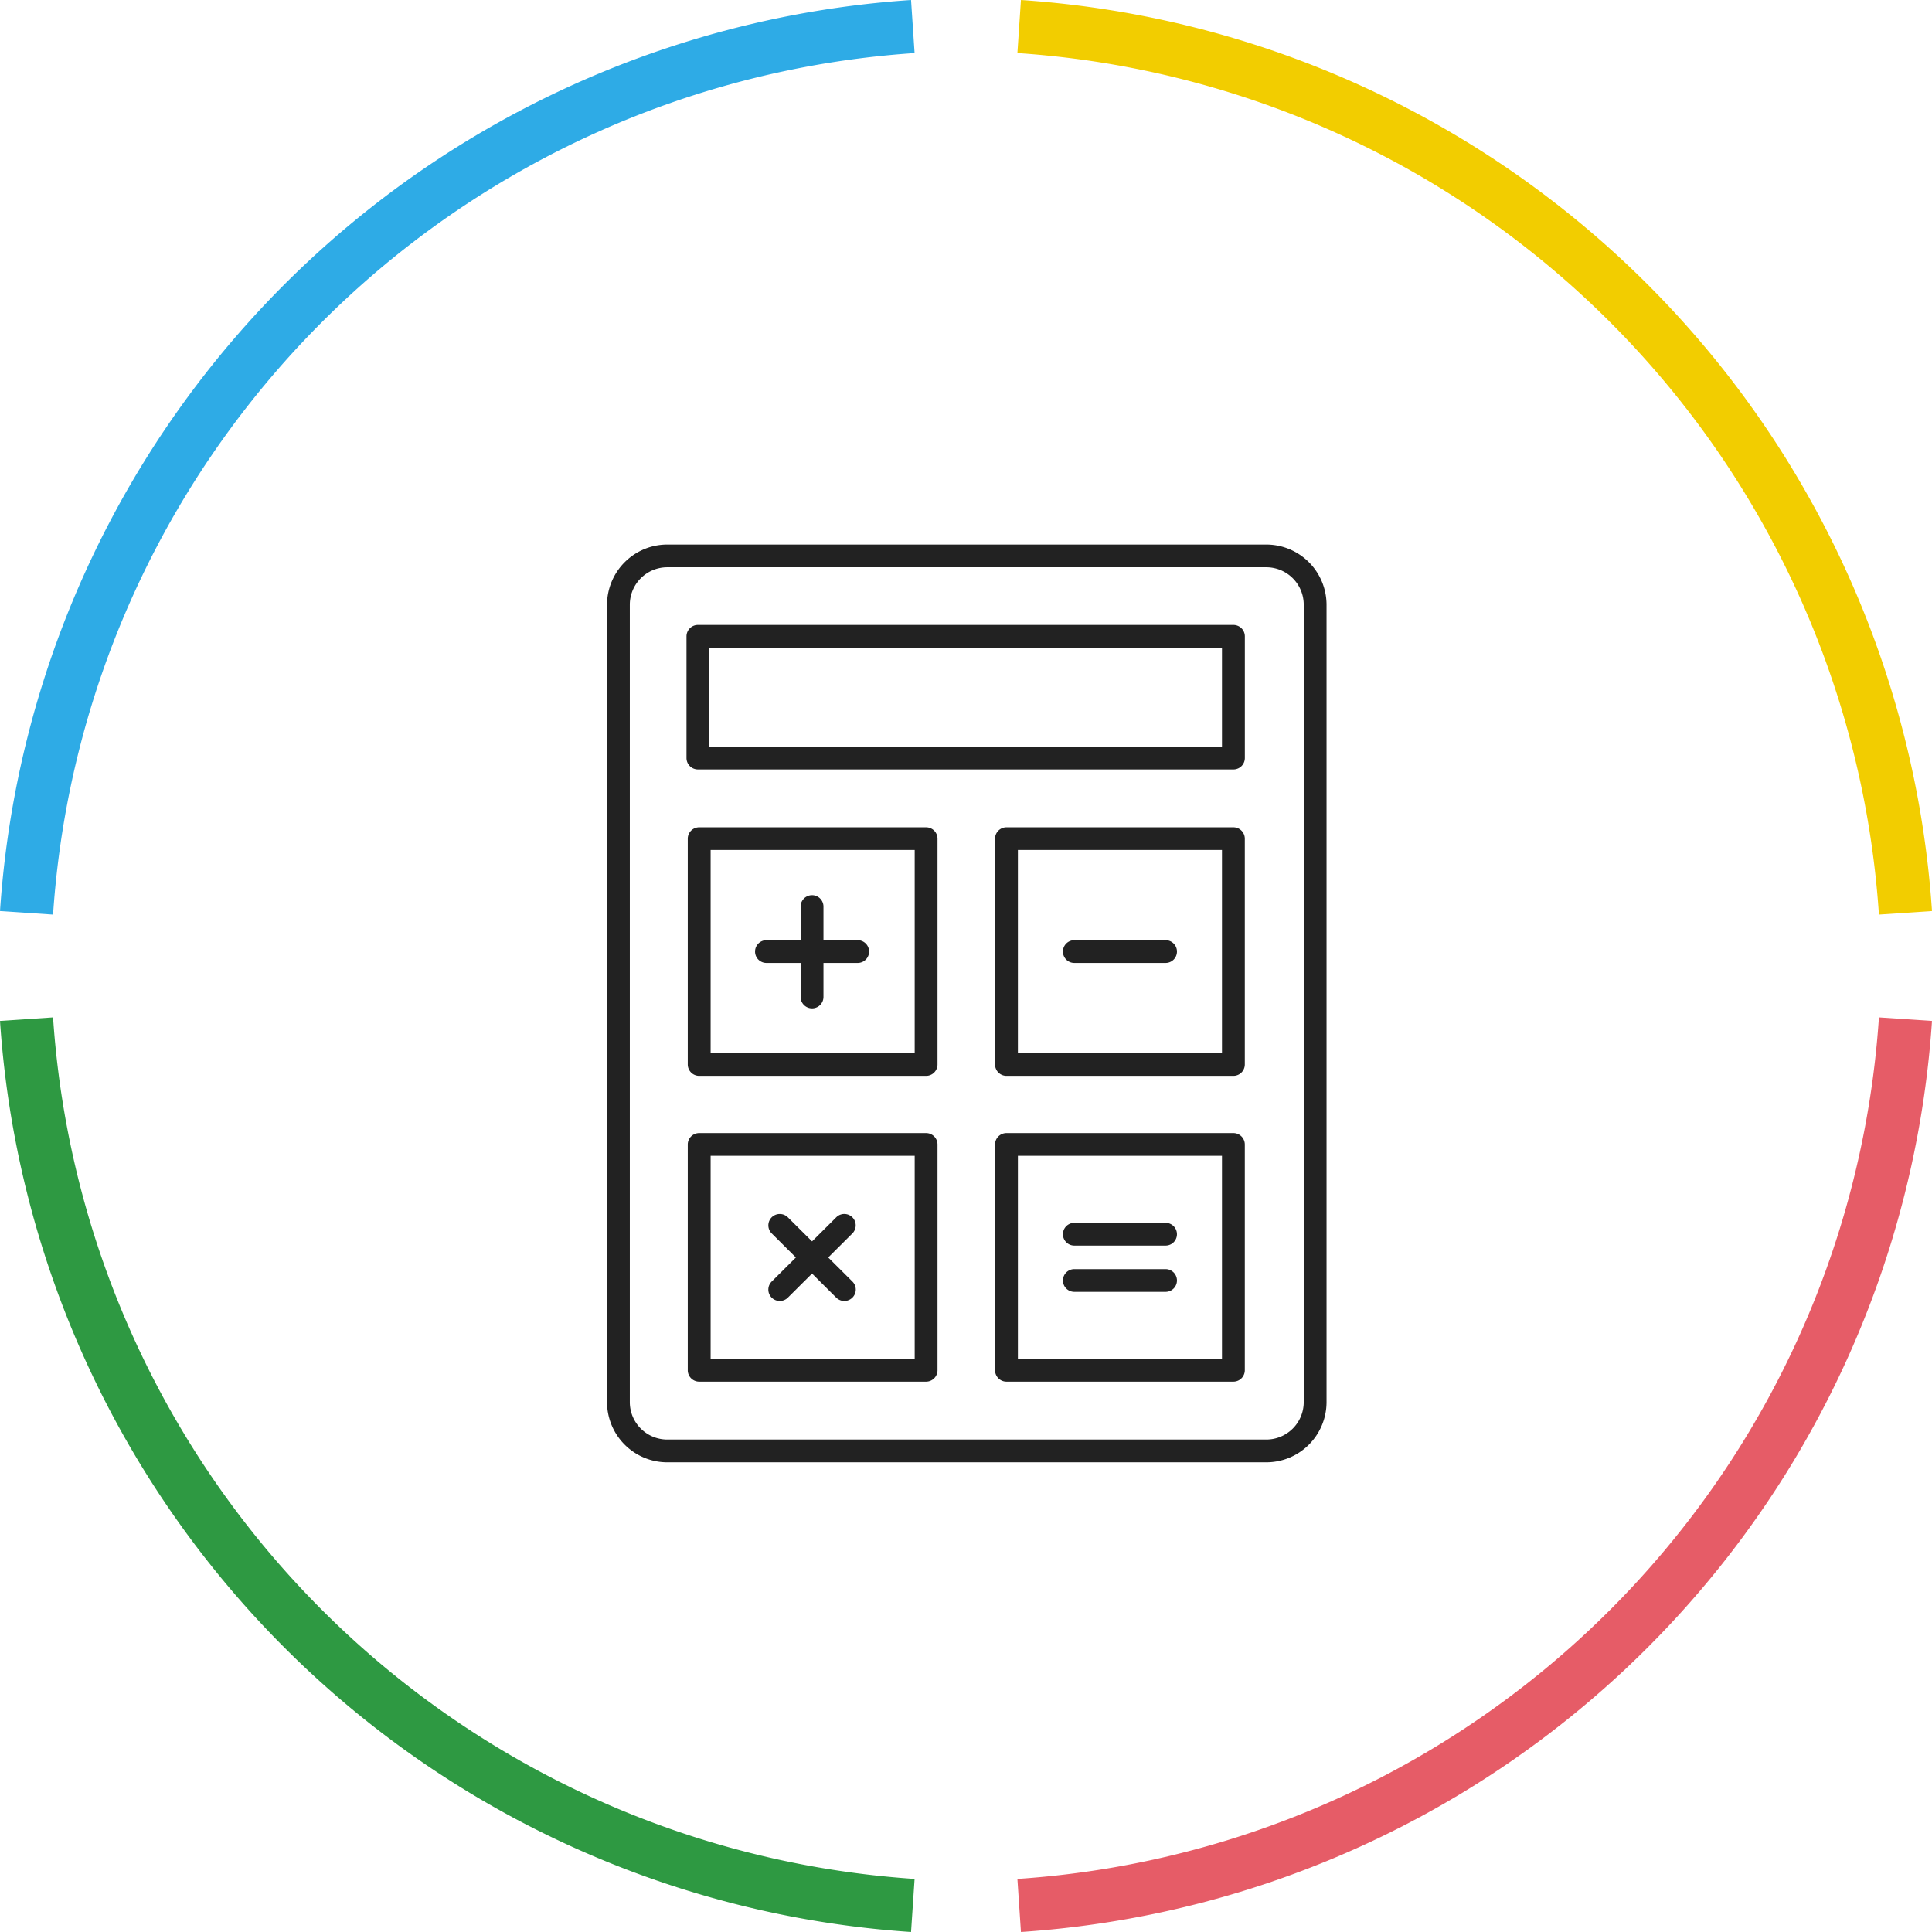 <svg xmlns="http://www.w3.org/2000/svg" width="108.994" height="108.994" viewBox="0 0 108.994 108.994">
  <g id="グループ_288" data-name="グループ 288" transform="translate(-180.919 -1403.919)">
    <path id="パス_40" data-name="パス 40" d="M879.474,268.861a53.7,53.7,0,0,0-50-50" transform="translate(-591.058 1186.555)" fill="none" stroke="#f2cd00" stroke-miterlimit="10" stroke-width="3"/>
    <path id="パス_41" data-name="パス 41" d="M879.474,218.861a53.7,53.7,0,0,1-50,50" transform="translate(-591.058 1242.555)" fill="none" stroke="#e65c67" stroke-miterlimit="10" stroke-width="3"/>
    <path id="パス_42" data-name="パス 42" d="M829.474,218.861a53.7,53.7,0,0,0,50,50" transform="translate(-647.058 1242.555)" fill="none" stroke="#2e9942" stroke-miterlimit="10" stroke-width="3"/>
    <path id="パス_43" data-name="パス 43" d="M829.474,268.861a53.7,53.7,0,0,1,50-50" transform="translate(-647.058 1186.555)" fill="none" stroke="#2eabe6" stroke-miterlimit="10" stroke-width="3"/>
    <g id="グループ_86" data-name="グループ 86" transform="translate(-240.684 1053.36)">
      <path id="パス_80" data-name="パス 80" d="M462.609,416.715a.644.644,0,0,1-.645-.641v-12.74a.644.644,0,0,1,.645-.641h12.8a.644.644,0,0,1,.645.641v12.74a.644.644,0,0,1-.645.641Zm.645-1.282h11.513V403.973H463.254Z" transform="translate(-1.561 -5.461)" fill="#222"/>
      <path id="パス_81" data-name="パス 81" d="M485.88,416.715a.644.644,0,0,1-.645-.641v-12.74a.643.643,0,0,1,.645-.641h12.8a.643.643,0,0,1,.645.641v12.74a.644.644,0,0,1-.645.641Zm.644-1.282h11.513V403.973H486.524Z" transform="translate(-7.496 -5.461)" fill="#222"/>
      <path id="パス_82" data-name="パス 82" d="M462.515,395.52a.644.644,0,0,1-.646-.641v-6.87a.644.644,0,0,1,.646-.641h30.208a.644.644,0,0,1,.645.641v6.87a.643.643,0,0,1-.645.641Zm.645-1.282h28.918V388.65H463.16Z" transform="translate(-1.537 -1.553)" fill="#222"/>
      <path id="パス_83" data-name="パス 83" d="M459.249,433.055a3.4,3.4,0,0,1-3.4-3.388v-45a3.4,3.4,0,0,1,3.4-3.387H493.04a3.4,3.4,0,0,1,3.4,3.387v45a3.4,3.4,0,0,1-3.4,3.388Zm0-50.494a2.113,2.113,0,0,0-2.115,2.105v45a2.112,2.112,0,0,0,2.115,2.105H493.04a2.112,2.112,0,0,0,2.113-2.105v-45a2.112,2.112,0,0,0-2.113-2.105Z" transform="translate(0 0)" fill="#222"/>
      <path id="パス_84" data-name="パス 84" d="M462.609,439.871a.644.644,0,0,1-.645-.641v-12.74a.645.645,0,0,1,.645-.642h12.8a.645.645,0,0,1,.645.642v12.74a.644.644,0,0,1-.645.641Zm.645-1.282h11.513V427.131H463.254Z" transform="translate(-1.561 -11.366)" fill="#222"/>
      <path id="パス_85" data-name="パス 85" d="M485.88,439.871a.644.644,0,0,1-.645-.641v-12.74a.644.644,0,0,1,.645-.642h12.8a.644.644,0,0,1,.645.642v12.74a.644.644,0,0,1-.645.641Zm.644-1.282h11.513V427.131H486.524Z" transform="translate(-7.496 -11.366)" fill="#222"/>
      <path id="パス_86" data-name="パス 86" d="M467.7,412.525a.641.641,0,1,1,0-1.283h5.15a.641.641,0,1,1,0,1.283Z" transform="translate(-2.859 -7.641)" fill="#222"/>
      <path id="パス_87" data-name="パス 87" d="M471.155,414.21a.644.644,0,0,1-.645-.641v-5.124a.645.645,0,0,1,1.289,0v5.124A.643.643,0,0,1,471.155,414.21Z" transform="translate(-3.74 -6.764)" fill="#222"/>
      <path id="パス_88" data-name="パス 88" d="M472.352,436.882a.644.644,0,0,1-.456-.188l-3.641-3.624a.64.64,0,0,1,0-.906.647.647,0,0,1,.913,0l3.641,3.623a.637.637,0,0,1,0,.906A.644.644,0,0,1,472.352,436.882Z" transform="translate(-3.117 -12.929)" fill="#222"/>
      <path id="パス_89" data-name="パス 89" d="M468.711,436.882a.646.646,0,0,1-.457-.188.64.64,0,0,1,0-.906l3.641-3.623a.643.643,0,1,1,.913.906l-3.641,3.624A.644.644,0,0,1,468.711,436.882Z" transform="translate(-3.117 -12.929)" fill="#222"/>
      <path id="パス_90" data-name="パス 90" d="M491.016,412.525a.641.641,0,1,1,0-1.283h5.15a.641.641,0,1,1,0,1.283Z" transform="translate(-8.806 -7.641)" fill="#222"/>
      <path id="パス_91" data-name="パス 91" d="M491.016,437.433a.641.641,0,1,1,0-1.282h5.15a.641.641,0,1,1,0,1.282Z" transform="translate(-8.806 -13.994)" fill="#222"/>
      <path id="パス_92" data-name="パス 92" d="M491.016,433.93a.641.641,0,1,1,0-1.282h5.15a.641.641,0,1,1,0,1.282Z" transform="translate(-8.806 -13.101)" fill="#222"/>
    </g>
  </g>
</svg>
